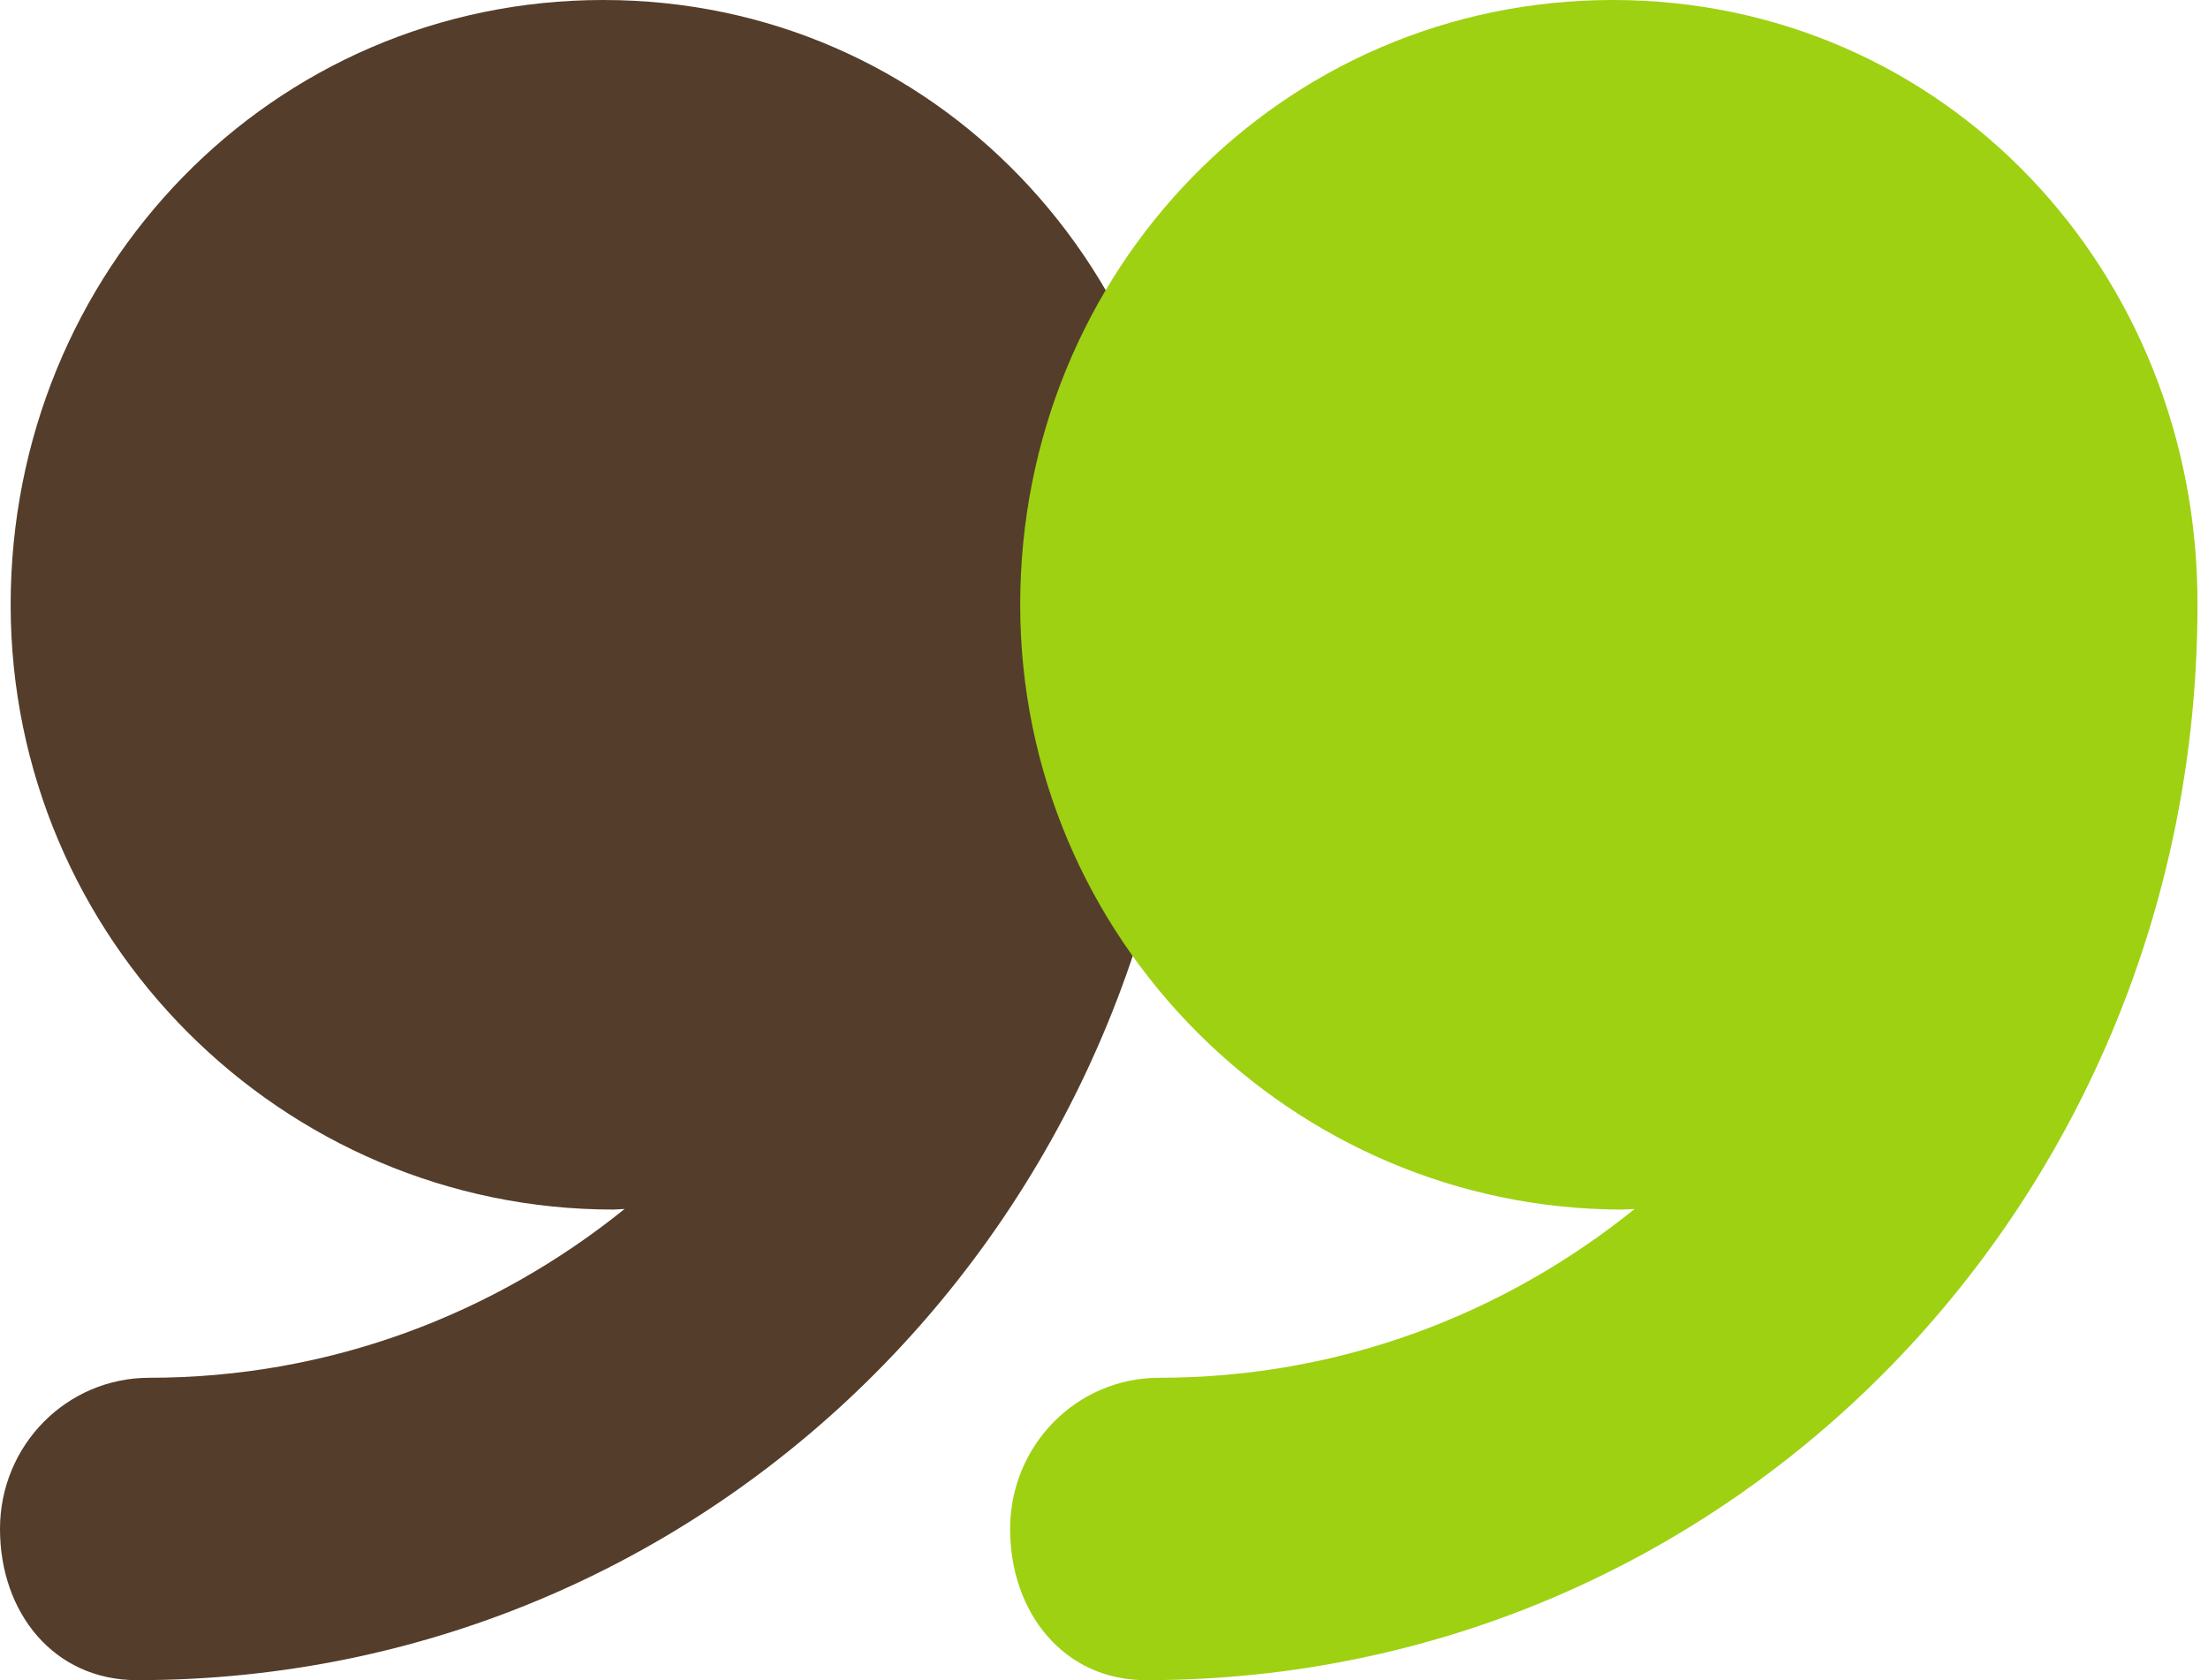 <svg width="46" height="35" viewBox="0 0 46 35" fill="none" xmlns="http://www.w3.org/2000/svg">
<path d="M12.568 0C5.67 0 0.222 5.639 0.222 12.599C0.222 19.558 5.88 25.197 12.778 25.197C12.848 25.197 12.954 25.185 13.012 25.185C10.288 27.38 6.863 28.701 3.11 28.701C1.391 28.701 0 30.105 0 31.85C0 33.596 1.122 35 2.853 35C15.093 35 24.785 24.949 24.785 12.599C24.785 12.599 24.785 12.599 24.785 12.587C24.773 5.639 19.465 0 12.568 0Z" fill="#543D2A"/>
<path d="M33.599 0C26.702 0 21.254 5.639 21.254 12.599C21.254 19.558 26.912 25.197 33.81 25.197C33.88 25.197 33.985 25.185 34.055 25.185C31.331 27.38 27.906 28.701 24.153 28.701C22.423 28.701 21.044 30.116 21.044 31.85C21.044 33.584 22.154 35 23.873 35C36.113 35 45.781 24.949 45.781 12.599C45.781 12.599 45.781 12.599 45.781 12.587C45.793 5.639 40.497 0 33.599 0Z" fill="#9ED111"/>
</svg>

